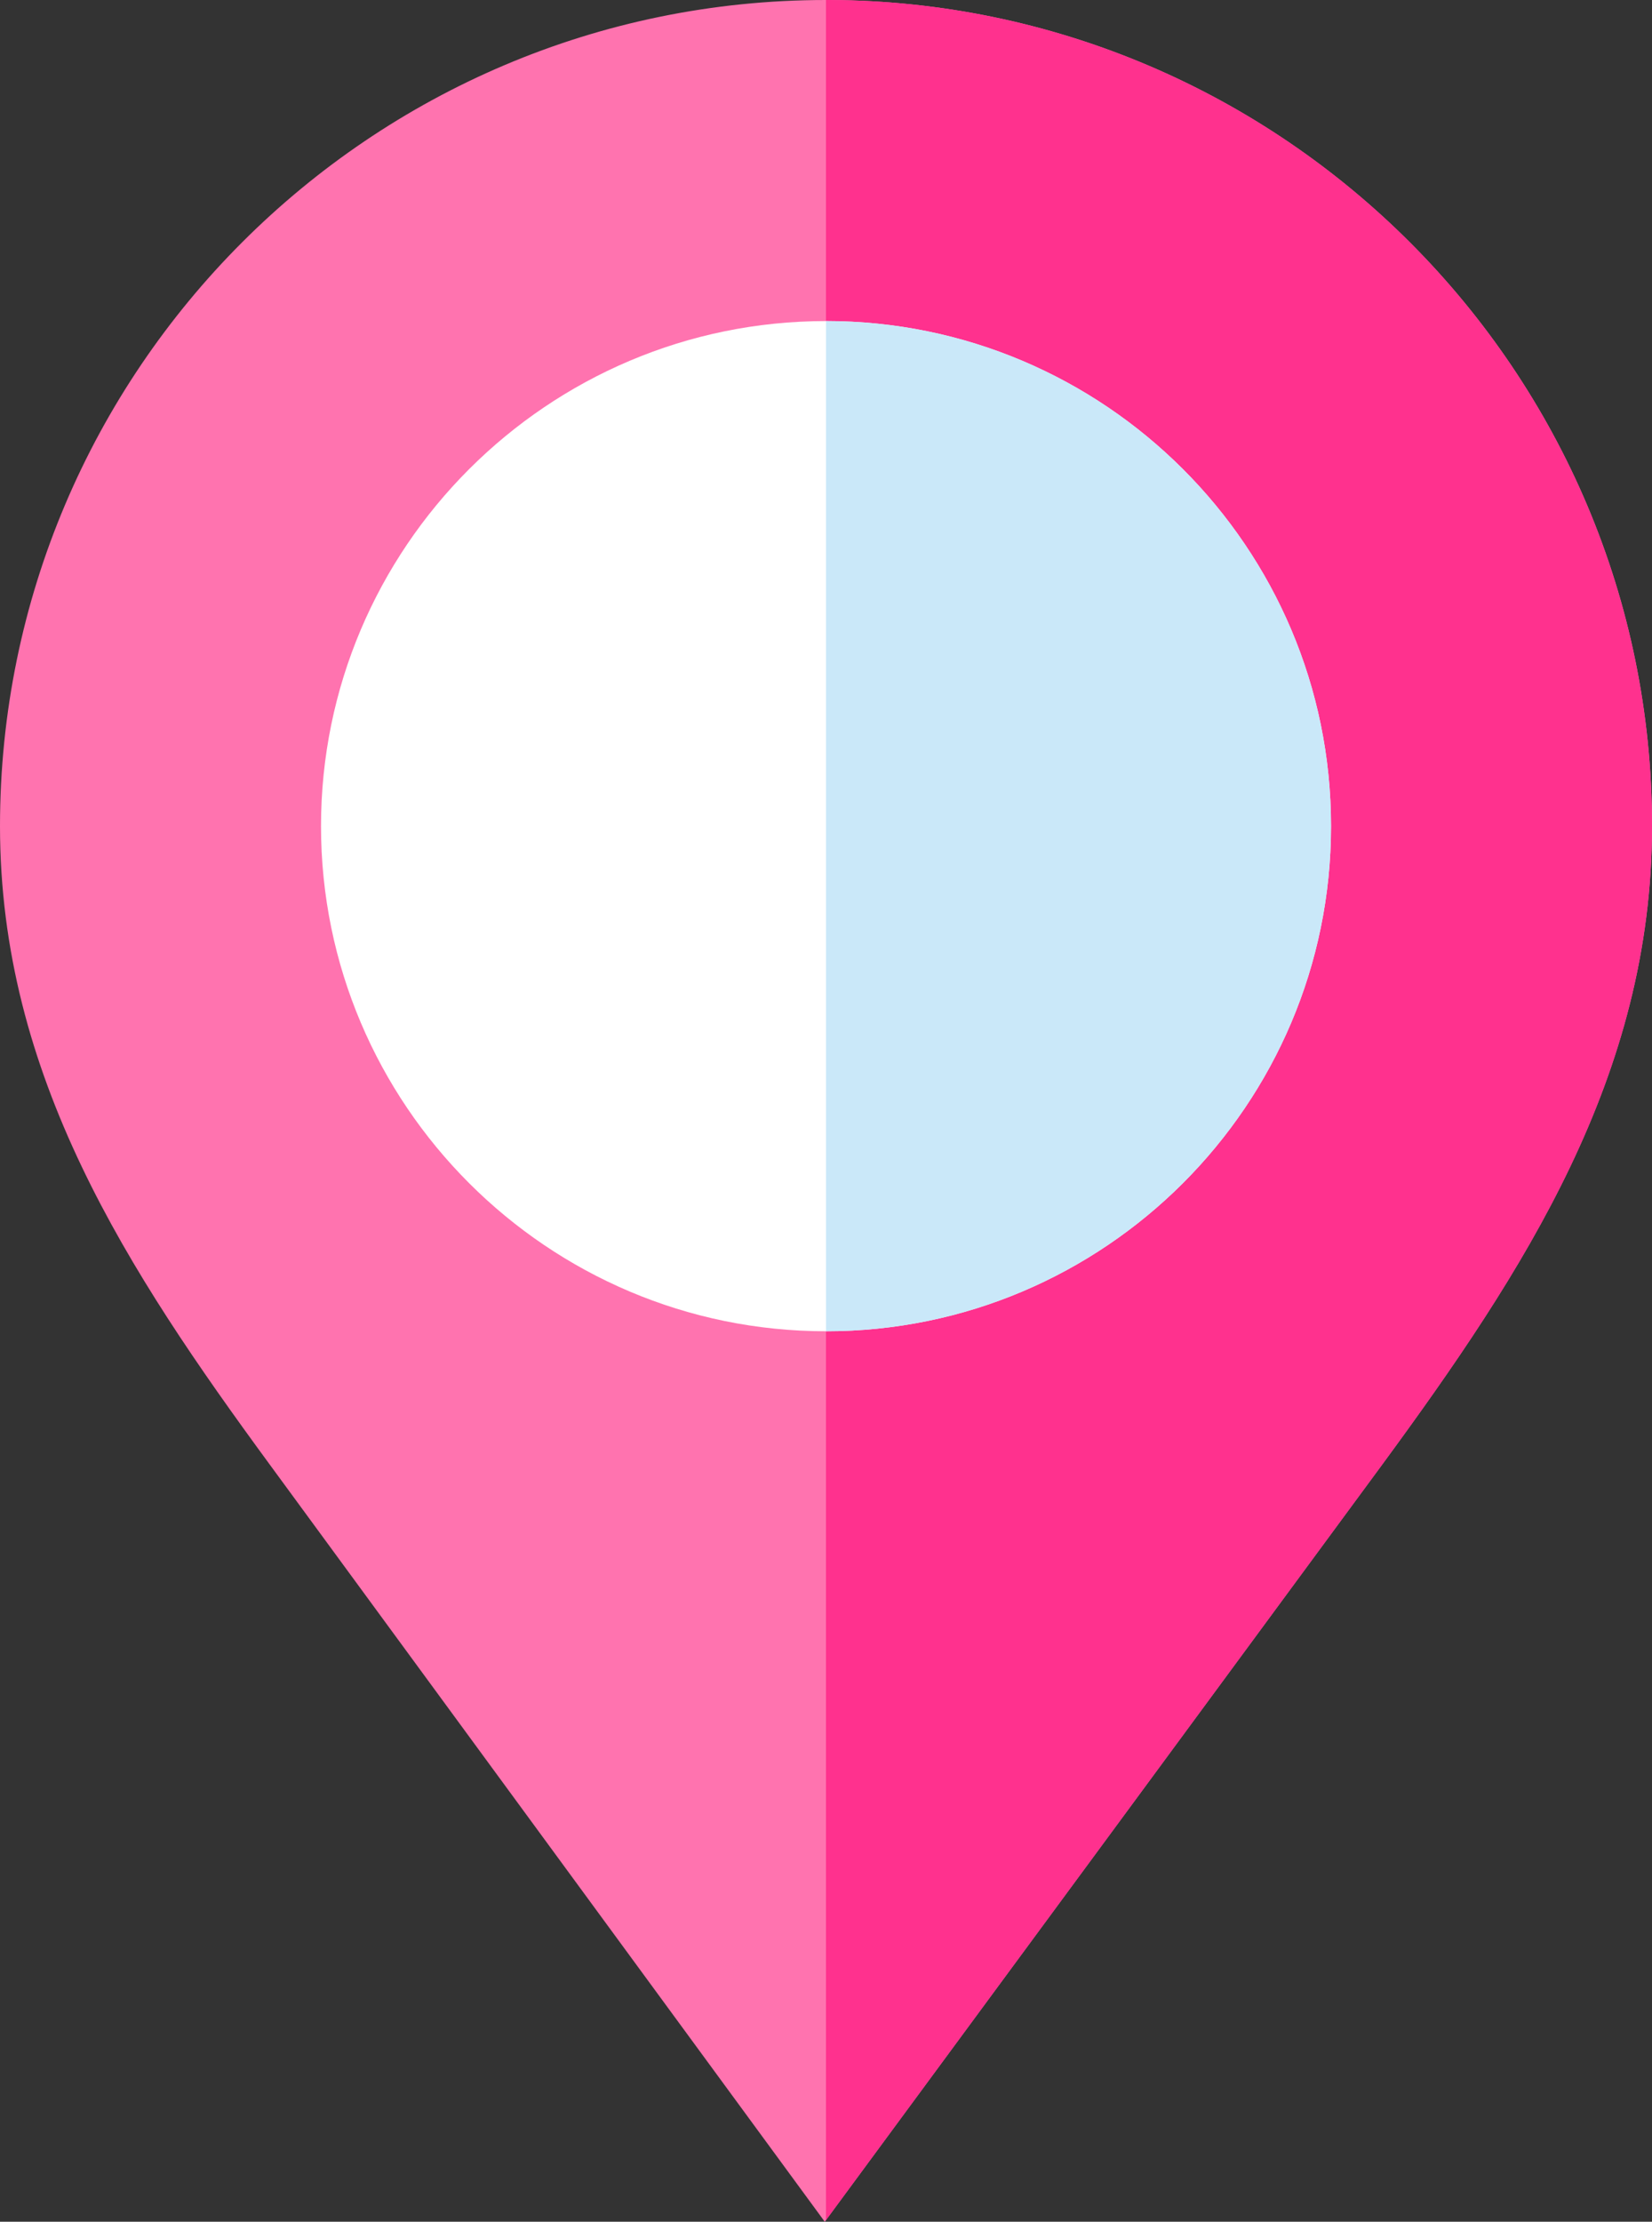 <?xml version="1.0" encoding="UTF-8"?>
<svg id="Layer_2" data-name="Layer 2" xmlns="http://www.w3.org/2000/svg" viewBox="0 0 380.77 512">
  <rect x="0" y="0" width="380.77" height="512" fill="#333333" stroke="none"/>
  <defs>
    <style>
      .cls-1 {
        fill: #fff;
      }

      .cls-2 {
        fill: #ff318e;
      }

      .cls-3 {
        fill: #ff73af;
      }

      .cls-4 {
        fill: #cae8f9;
      }
    </style>
  </defs>
  <g id="Layer_1-2" data-name="Layer 1">
    <path class="cls-3" d="M380.77,190.39c0,57.55-29.41,102.45-62.2,147.14-7.35,10.03-121.78,165.39-128.19,174.09-.18.25-.28.38-.28.38l-127.91-174.47C29.41,292.83,0,247.94,0,190.39,0,85.41,85.4,0,190.37,0h.8c104.62.42,189.61,85.67,189.61,190.39Z"/>
    <path class="cls-2" d="M380.77,190.39c0,57.55-29.41,102.45-62.2,147.14-7.35,10.03-121.78,165.39-128.19,174.09V0h.78c104.62.42,189.61,85.67,189.61,190.39Z"/>
    <path class="cls-1" d="M306.79,190.39c0,64.18-52.22,116.4-116.4,116.4s-116.4-52.22-116.4-116.4,52.21-116.4,116.4-116.4,116.4,52.21,116.4,116.4Z"/>
    <path class="cls-4" d="M306.79,190.39c0,64.18-52.22,116.4-116.4,116.4V73.98c64.18,0,116.4,52.21,116.4,116.4Z"/>
  </g>
</svg>